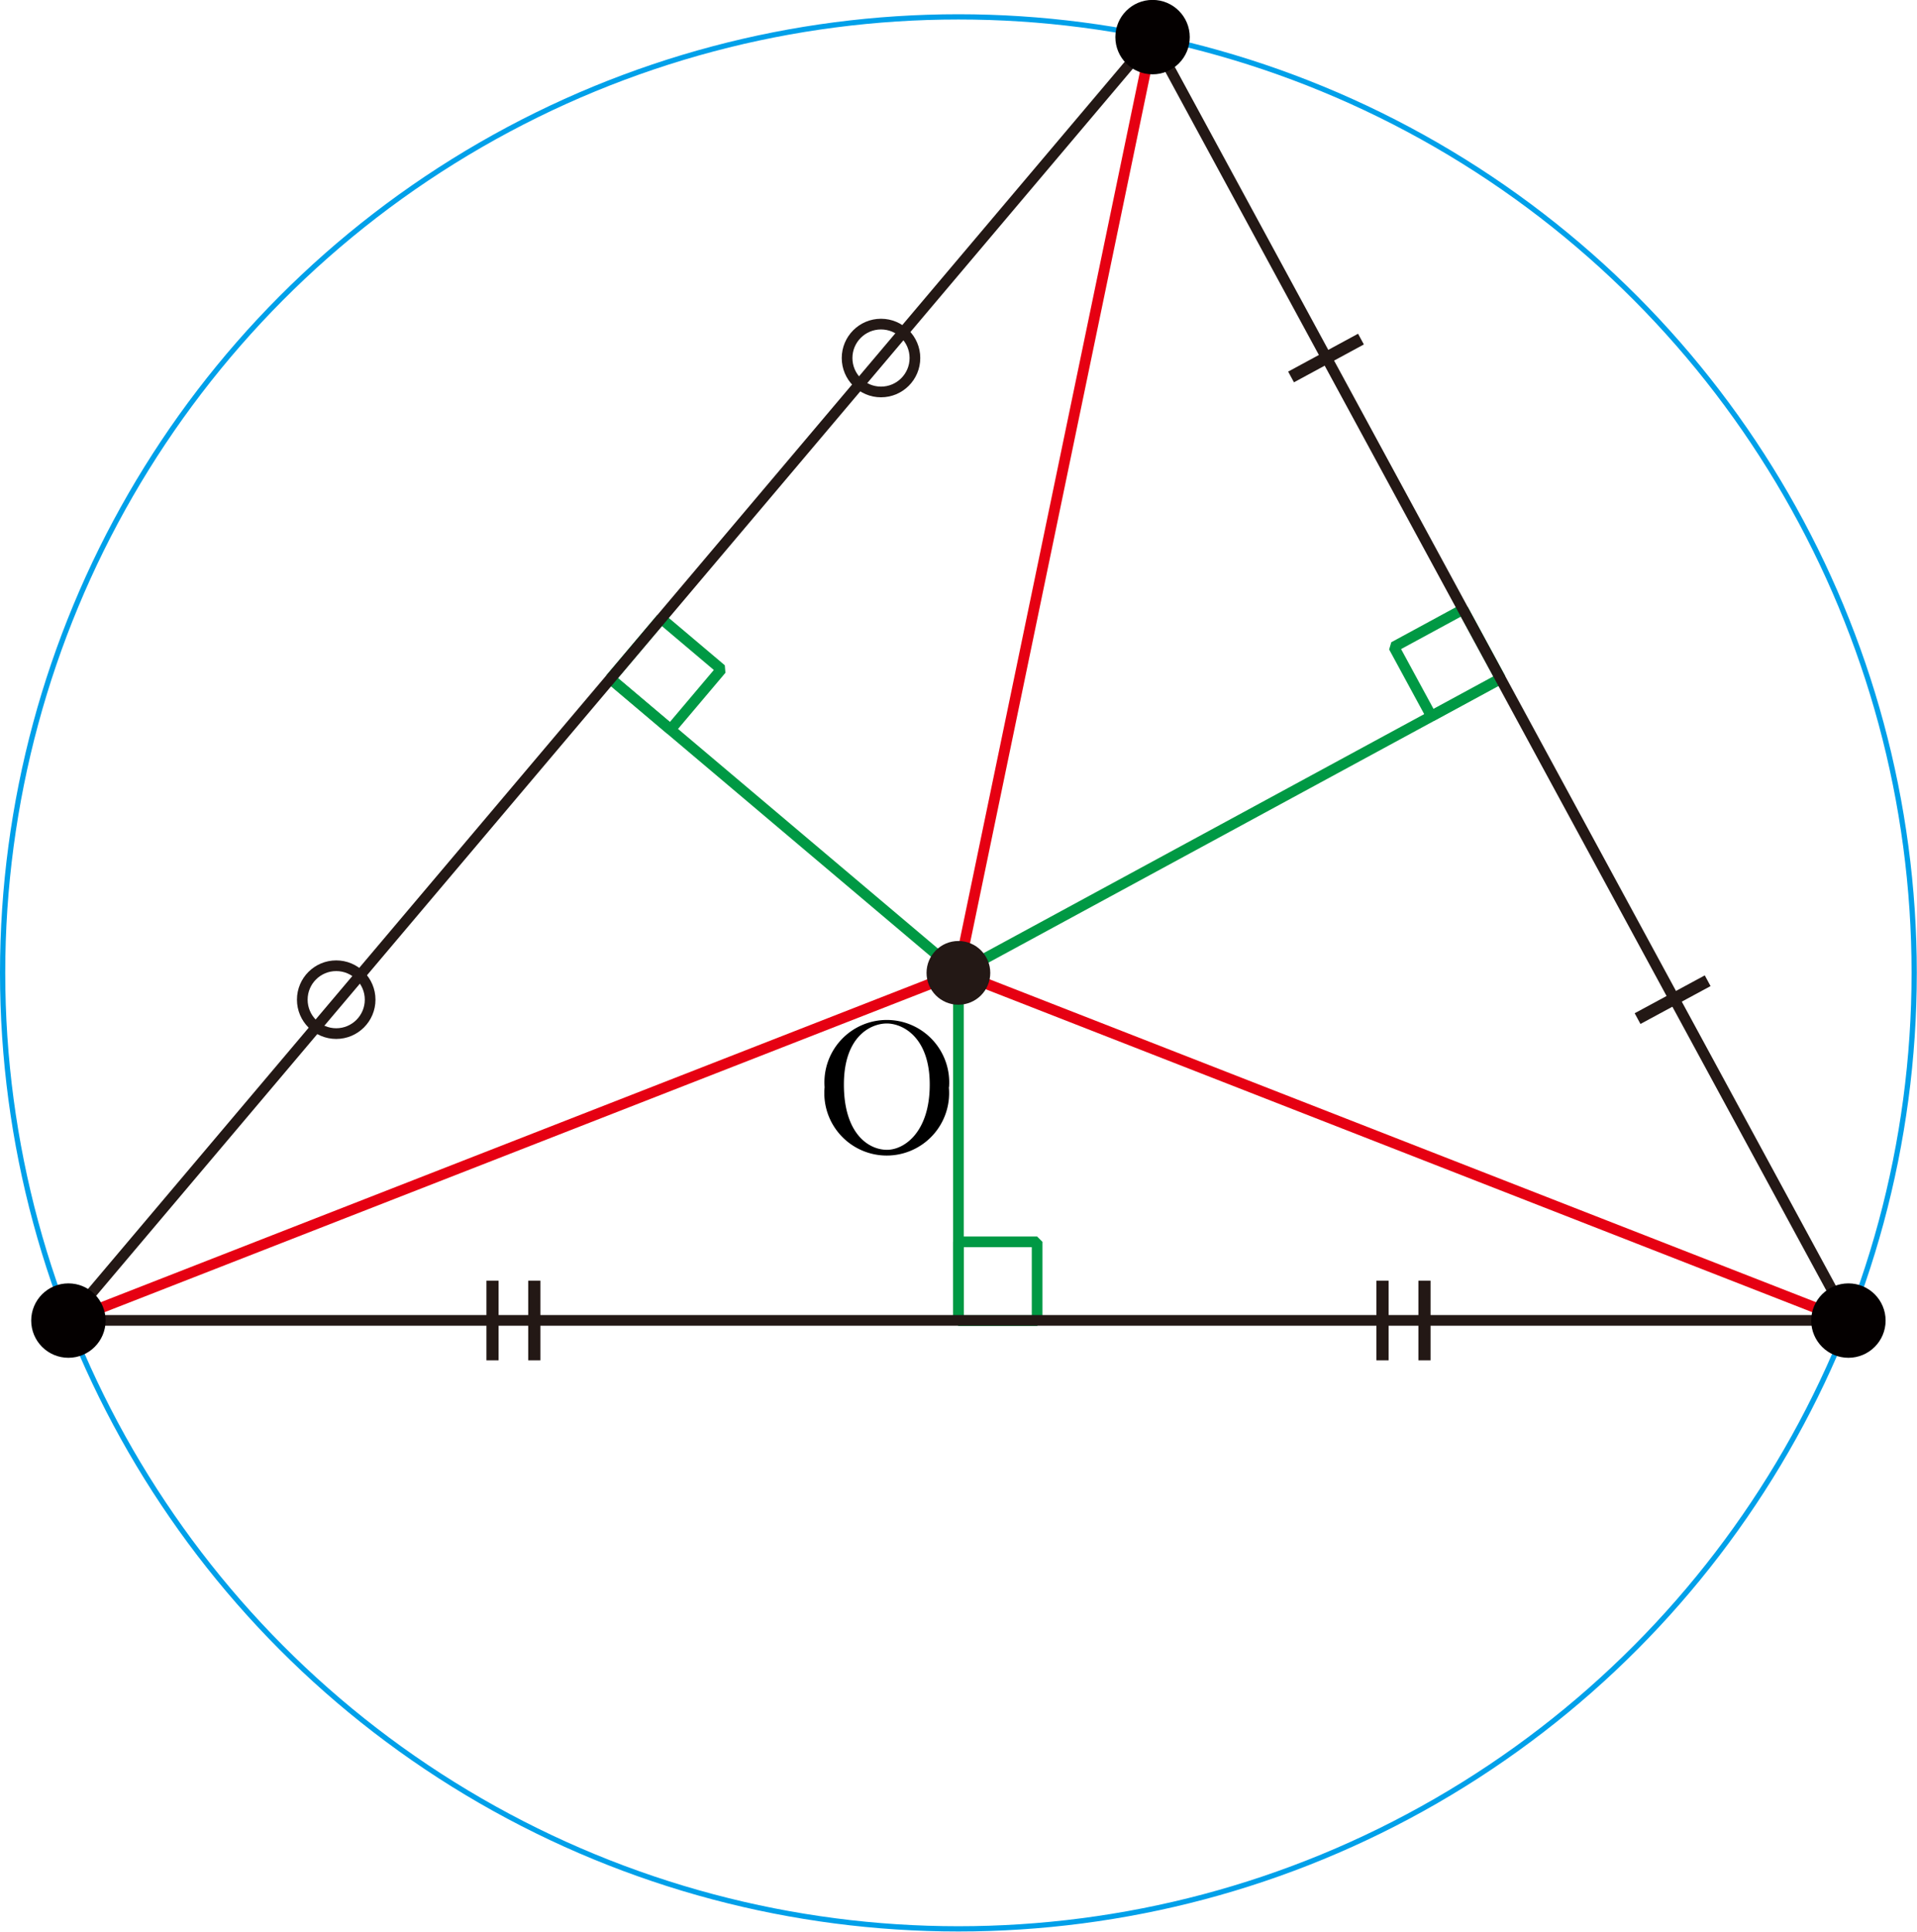 <svg xmlns="http://www.w3.org/2000/svg" viewBox="0 0 102.29 103.05"><defs><style>.cls-1,.cls-2,.cls-3,.cls-6,.cls-7,.鮟{fill:none;}.cls-1{stroke:#e60012;}.cls-1,.cls-2,.cls-3,.鮟{stroke-linejoin:bevel;}.cls-1,.cls-2,.cls-4,.cls-7,.鮟{stroke-width:0.57px;}.cls-2{stroke:#094;}.cls-3{stroke:#00a0e9;stroke-width:0.28px;}.cls-6,.cls-7,.鮟{stroke:#231815;}.cls-4{fill:#040000;stroke:#040000;}.cls-4,.cls-6,.cls-7{stroke-miterlimit:10;}.cls-5{fill:#231815;}.cls-6{stroke-width:0.65px;}</style></defs><g id="レイヤー_2" data-name="レイヤー 2"><g id="Workplace"><g id="_1A_2_1_09" data-name="1A_2_1_09"><line class="cls-1" x1="3.65" y1="70.45" x2="51.14" y2="51.9"/><line class="cls-1" x1="61.5" y1="1.98" x2="51.14" y2="51.9"/><line class="cls-1" x1="51.14" y1="51.9" x2="98.63" y2="70.45"/><rect id="直角" class="cls-2" x="51.14" y="66.25" width="4.2" height="4.2"/><line class="cls-2" x1="51.14" y1="70.45" x2="51.14" y2="51.9"/><rect id="直角-2" data-name="直角" class="cls-2" x="33.43" y="33.85" width="4.2" height="4.2" transform="translate(-14.86 39.89) rotate(-49.8)"/><line class="cls-2" x1="32.57" y1="36.21" x2="51.14" y2="51.9"/><rect id="直角-3" data-name="直角" class="cls-2" x="75.12" y="33.26" width="4.2" height="4.2" transform="translate(71.48 -49.38) rotate(61.52)"/><line class="cls-2" x1="80.07" y1="36.21" x2="51.14" y2="51.9"/><circle class="cls-3" cx="51.14" cy="51.9" r="51"/><polygon class="鮟" points="3.65 70.44 98.64 70.44 61.5 1.98 3.65 70.44"/><circle class="cls-4" cx="61.5" cy="1.98" r="1.7"/><circle class="cls-4" cx="3.65" cy="70.45" r="1.7"/><circle class="cls-4" cx="98.63" cy="70.45" r="1.7"/><circle class="cls-5" cx="51.14" cy="51.9" r="1.7"/><path d="M50.64,58A3.33,3.33,0,1,0,44,58a3.33,3.33,0,1,0,6.63,0Zm-3.31,3.34c-1,0-2.3-.88-2.3-3.48s1.46-3.26,2.29-3.26,2.29.71,2.29,3.26-1.37,3.48-2.28,3.48"/><g id="等しい"><line class="cls-6" x1="26.28" y1="68.32" x2="26.28" y2="72.57"/><line class="cls-6" x1="28.51" y1="68.32" x2="28.51" y2="72.57"/></g><circle id="等しい-2" data-name="等しい" class="cls-7" cx="17.94" cy="53.33" r="1.81"/><line id="等しい-3" data-name="等しい" class="cls-6" x1="91.12" y1="52.32" x2="87.38" y2="54.34"/><g id="等しい-4" data-name="等しい"><line class="cls-6" x1="73.77" y1="68.32" x2="73.77" y2="72.57"/><line class="cls-6" x1="76.01" y1="68.32" x2="76.01" y2="72.57"/></g><circle id="等しい-5" data-name="等しい" class="cls-7" cx="47.01" cy="19.1" r="1.81"/><line id="等しい-6" data-name="等しい" class="cls-6" x1="72.62" y1="18.09" x2="68.89" y2="20.11"/></g></g></g></svg>